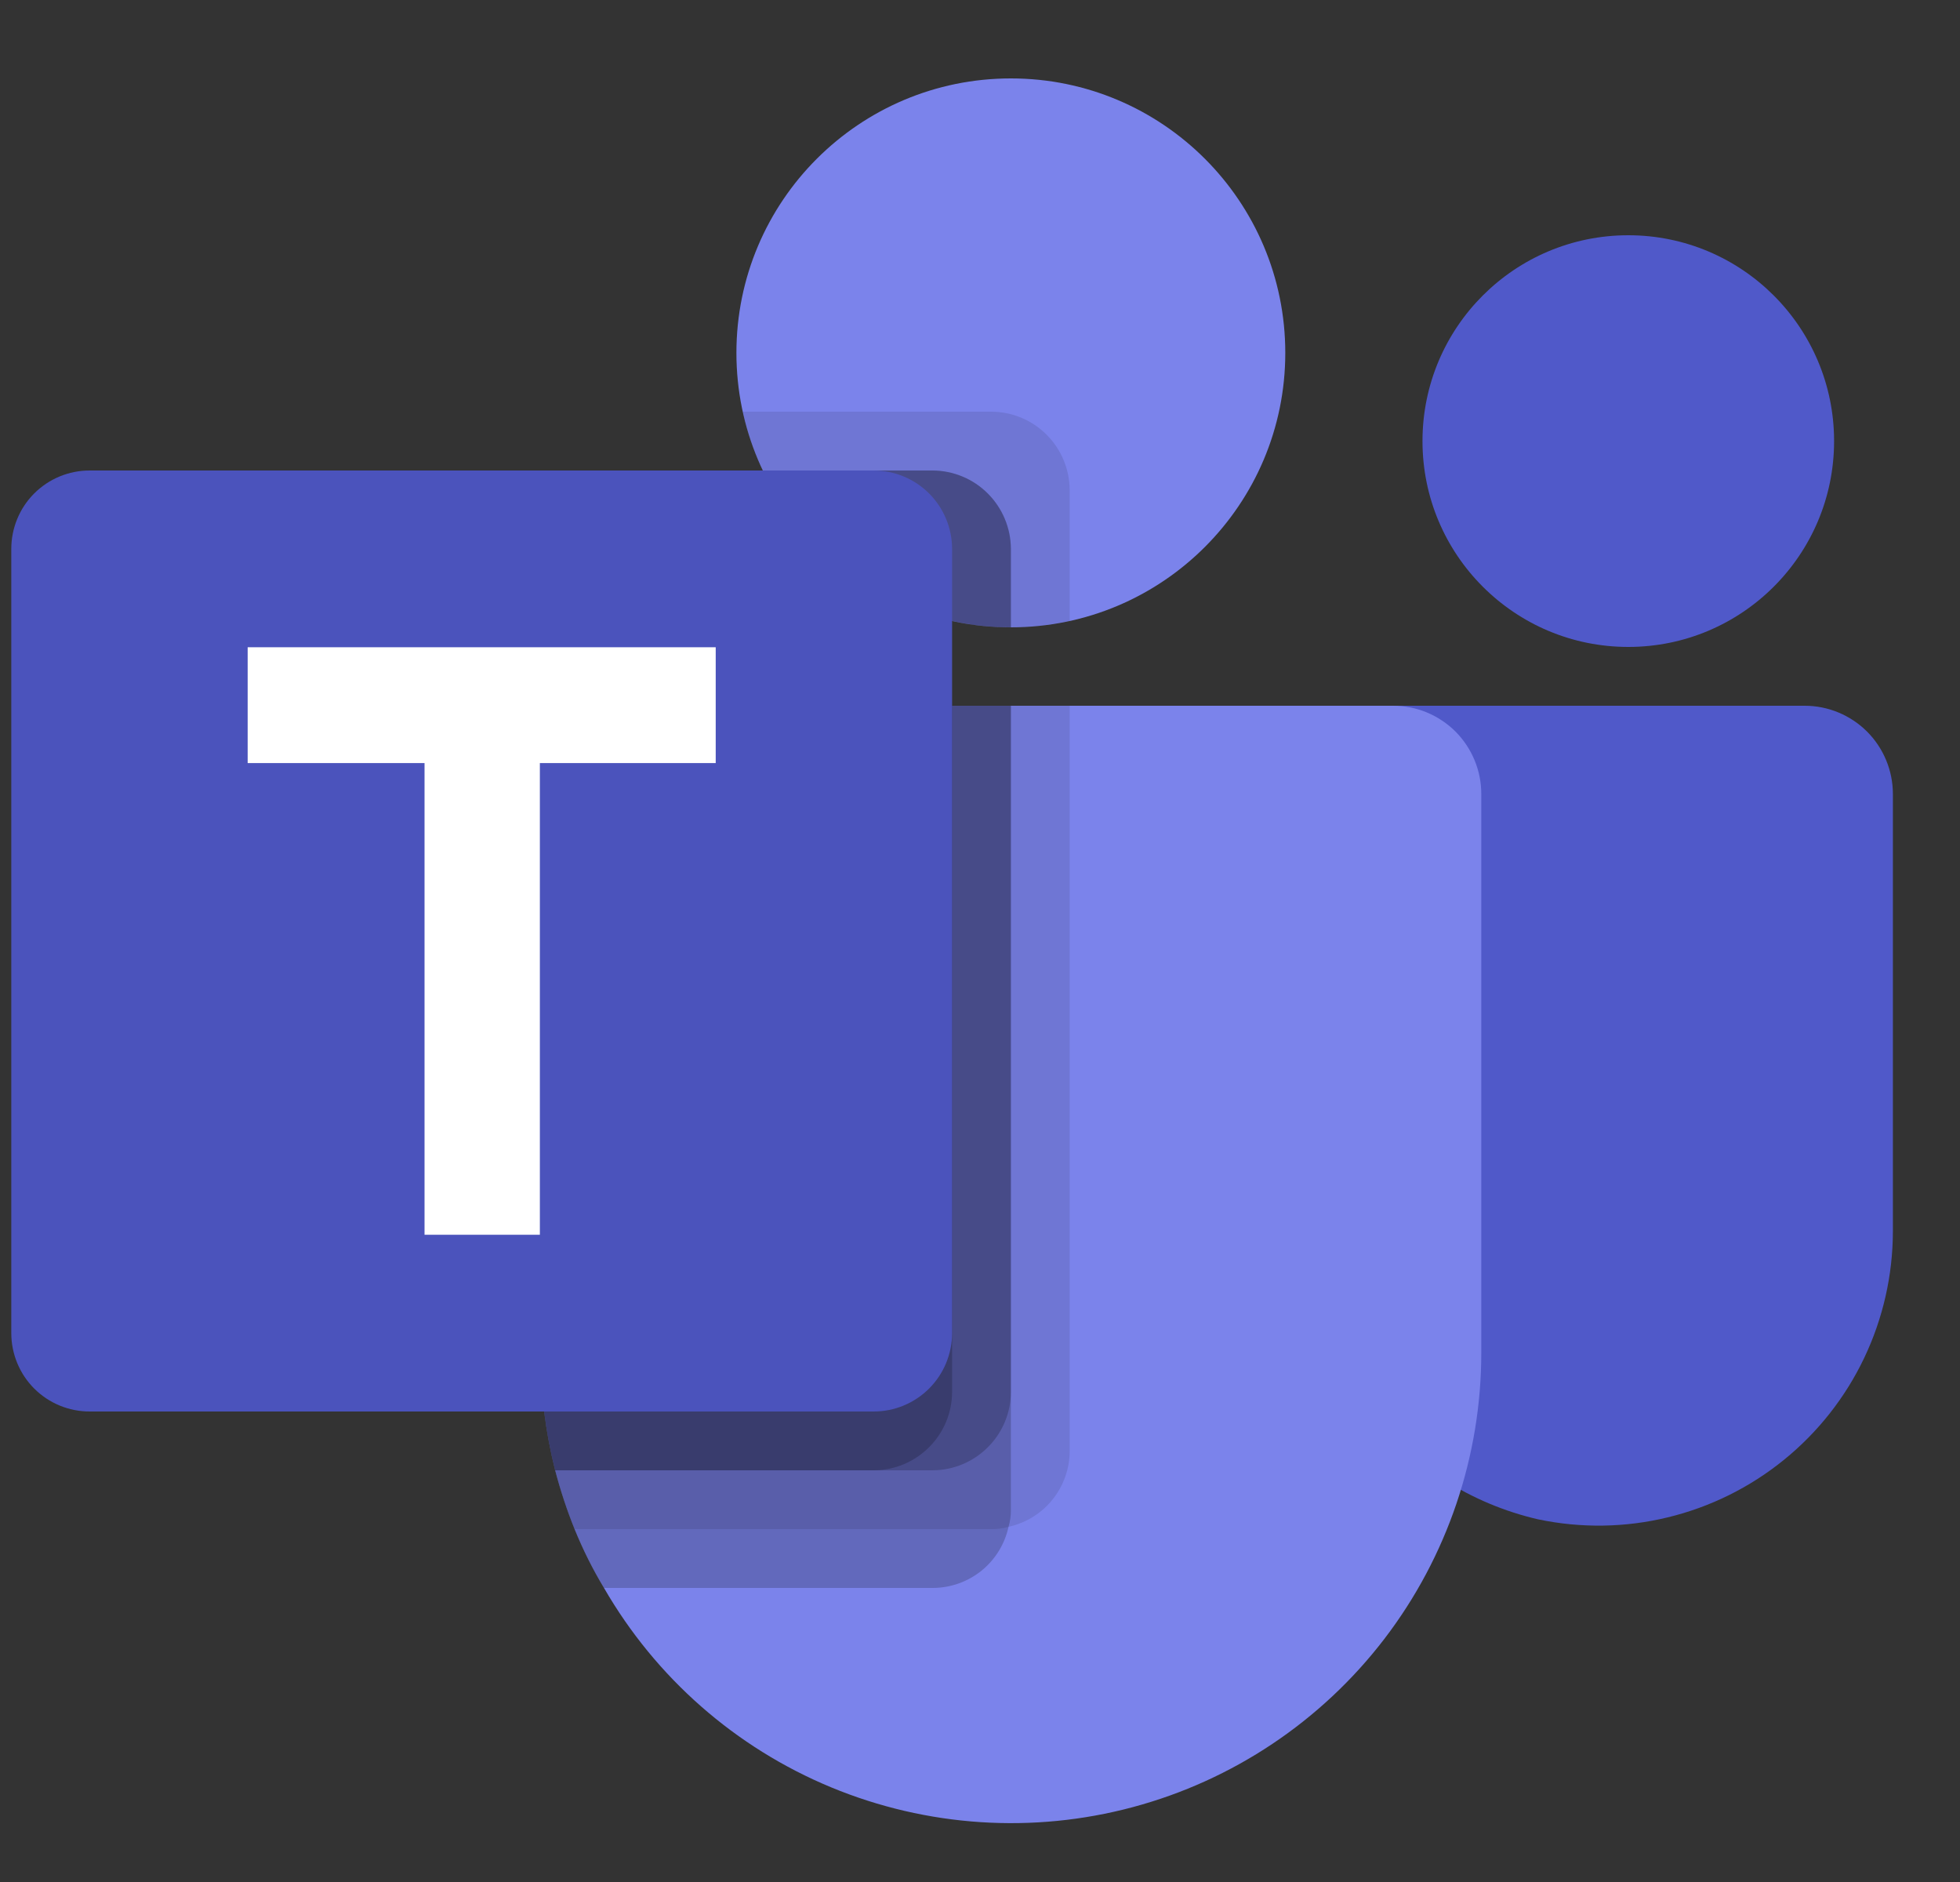 <?xml version="1.0" encoding="utf-8"?>
<svg xmlns="http://www.w3.org/2000/svg" fill="none" height="100%" overflow="visible" preserveAspectRatio="none" style="display: block;" viewBox="0 0 25 24" width="100%">
<rect x="0" y="0" width="25" height="24" fill="#333333" stroke="none"/>
<g clip-path="url(#clip0_0_134)" id="microsoft-teams-1 1">
<path d="M12.894 8C14.827 8 16.394 6.433 16.394 4.5C16.394 2.567 14.827 1 12.894 1C10.96 1 9.393 2.567 9.393 4.5C9.393 6.433 10.96 8 12.894 8Z" fill="#7B83EB" id="Vector"/>
<path d="M12.644 5.25H9.474L9.489 5.32L9.491 5.326L9.507 5.39C9.738 6.264 10.297 7.015 11.067 7.486C11.838 7.957 12.761 8.112 13.644 7.919V6.25C13.643 5.985 13.537 5.731 13.35 5.544C13.163 5.356 12.909 5.251 12.644 5.25Z" fill="black" id="Vector_2" opacity="0.1"/>
<path d="M11.894 6H9.731C10.015 6.599 10.463 7.104 11.023 7.458C11.582 7.812 12.231 8 12.894 8V7C12.893 6.735 12.787 6.481 12.6 6.294C12.413 6.106 12.159 6.001 11.894 6Z" fill="black" id="Vector_3" opacity="0.2"/>
<path d="M20.769 8.25C22.218 8.25 23.394 7.075 23.394 5.625C23.394 4.175 22.218 3 20.769 3C19.319 3 18.144 4.175 18.144 5.625C18.144 7.075 19.319 8.25 20.769 8.25Z" fill="#5059C9" id="Vector_4"/>
<path d="M23.019 9H17.123C16.996 9 16.873 9.051 16.784 9.141C16.694 9.231 16.643 9.353 16.643 9.48V15.562C16.627 16.443 16.913 17.302 17.455 17.996C17.997 18.69 18.76 19.177 19.618 19.375C20.165 19.49 20.73 19.482 21.272 19.35C21.815 19.219 22.321 18.968 22.755 18.616C23.188 18.265 23.538 17.821 23.778 17.317C24.018 16.813 24.143 16.262 24.144 15.704V10.125C24.144 9.827 24.025 9.54 23.814 9.329C23.603 9.119 23.317 9 23.019 9Z" fill="#5059C9" id="Vector_5"/>
<path d="M18.894 10.125V17.25C18.894 18.57 18.459 19.854 17.656 20.902C16.852 21.95 15.726 22.703 14.45 23.045C13.175 23.387 11.822 23.298 10.602 22.793C9.382 22.288 8.364 21.394 7.704 20.25C7.559 20.01 7.434 19.759 7.329 19.5C7.23 19.255 7.148 19.005 7.081 18.75C6.957 18.26 6.895 17.756 6.894 17.25V10.125C6.893 9.977 6.922 9.831 6.979 9.694C7.035 9.558 7.118 9.434 7.223 9.329C7.327 9.225 7.451 9.142 7.588 9.085C7.724 9.029 7.871 9 8.019 9H17.769C17.916 9 18.063 9.029 18.199 9.085C18.336 9.142 18.46 9.225 18.565 9.329C18.669 9.434 18.752 9.558 18.808 9.694C18.865 9.831 18.894 9.977 18.894 10.125Z" fill="#7B83EB" id="Vector_6"/>
<path d="M11.894 6H9.731C10.015 6.599 10.463 7.104 11.023 7.458C11.582 7.812 12.231 8 12.894 8V7C12.893 6.735 12.787 6.481 12.6 6.294C12.413 6.106 12.159 6.001 11.894 6Z" fill="black" id="Vector_7" opacity="0.2"/>
<path d="M13.644 9V18.503C13.644 18.729 13.566 18.948 13.424 19.124C13.283 19.3 13.085 19.422 12.864 19.47C12.793 19.491 12.72 19.501 12.646 19.5H7.329C7.23 19.255 7.148 19.005 7.081 18.75C6.957 18.26 6.895 17.756 6.894 17.25V10.125C6.893 9.977 6.922 9.831 6.979 9.694C7.035 9.558 7.118 9.434 7.223 9.329C7.327 9.225 7.451 9.142 7.588 9.085C7.724 9.029 7.871 9 8.019 9H13.644Z" fill="black" id="Vector_8" opacity="0.1"/>
<path d="M12.894 9V19.253C12.895 19.326 12.885 19.399 12.864 19.47C12.816 19.691 12.694 19.889 12.518 20.031C12.341 20.173 12.122 20.25 11.896 20.25H7.704C7.559 20.01 7.434 19.759 7.329 19.5C7.23 19.255 7.148 19.005 7.081 18.75C6.957 18.26 6.895 17.756 6.894 17.25V10.125C6.893 9.977 6.922 9.831 6.979 9.694C7.035 9.558 7.118 9.434 7.223 9.329C7.327 9.225 7.451 9.142 7.588 9.085C7.724 9.029 7.871 9 8.019 9H12.894Z" fill="black" id="Vector_9" opacity="0.2"/>
<path d="M12.894 9V17.753C12.893 18.017 12.787 18.27 12.6 18.456C12.413 18.643 12.16 18.749 11.896 18.75H7.081C6.957 18.26 6.895 17.756 6.894 17.25V10.125C6.893 9.977 6.922 9.831 6.979 9.694C7.035 9.558 7.118 9.434 7.223 9.329C7.327 9.225 7.451 9.142 7.588 9.085C7.724 9.029 7.871 9 8.019 9H12.894Z" fill="black" id="Vector_10" opacity="0.2"/>
<path d="M8.019 9C7.871 9 7.724 9.029 7.588 9.085C7.451 9.142 7.327 9.225 7.223 9.329C7.118 9.434 7.035 9.558 6.979 9.694C6.922 9.831 6.893 9.977 6.894 10.125V17.25C6.895 17.756 6.957 18.26 7.081 18.75H11.146C11.41 18.749 11.663 18.643 11.85 18.456C12.037 18.27 12.143 18.017 12.144 17.753V9H8.019Z" fill="black" id="Vector_11" opacity="0.2"/>
<path d="M1.143 6H11.144C11.409 6 11.663 6.105 11.851 6.293C12.038 6.48 12.144 6.735 12.144 7V17C12.144 17.265 12.038 17.52 11.851 17.707C11.663 17.895 11.409 18 11.144 18H1.143C0.878 18 0.624 17.895 0.436 17.707C0.249 17.52 0.144 17.265 0.144 17L0.144 7C0.144 6.735 0.249 6.48 0.436 6.293C0.624 6.105 0.878 6 1.143 6Z" fill="#4B53BC" id="Vector_12"/>
<path d="M9.129 9.731H6.886V15.746H5.415V9.731H3.159V8.254H9.129V9.731Z" fill="white" id="Vector_13"/>
<g id="Vector_14">
</g>
</g>
<defs>
<clipPath id="clip0_0_134">
<rect fill="white" height="24" width="24.41"/>
</clipPath>
</defs>
</svg>